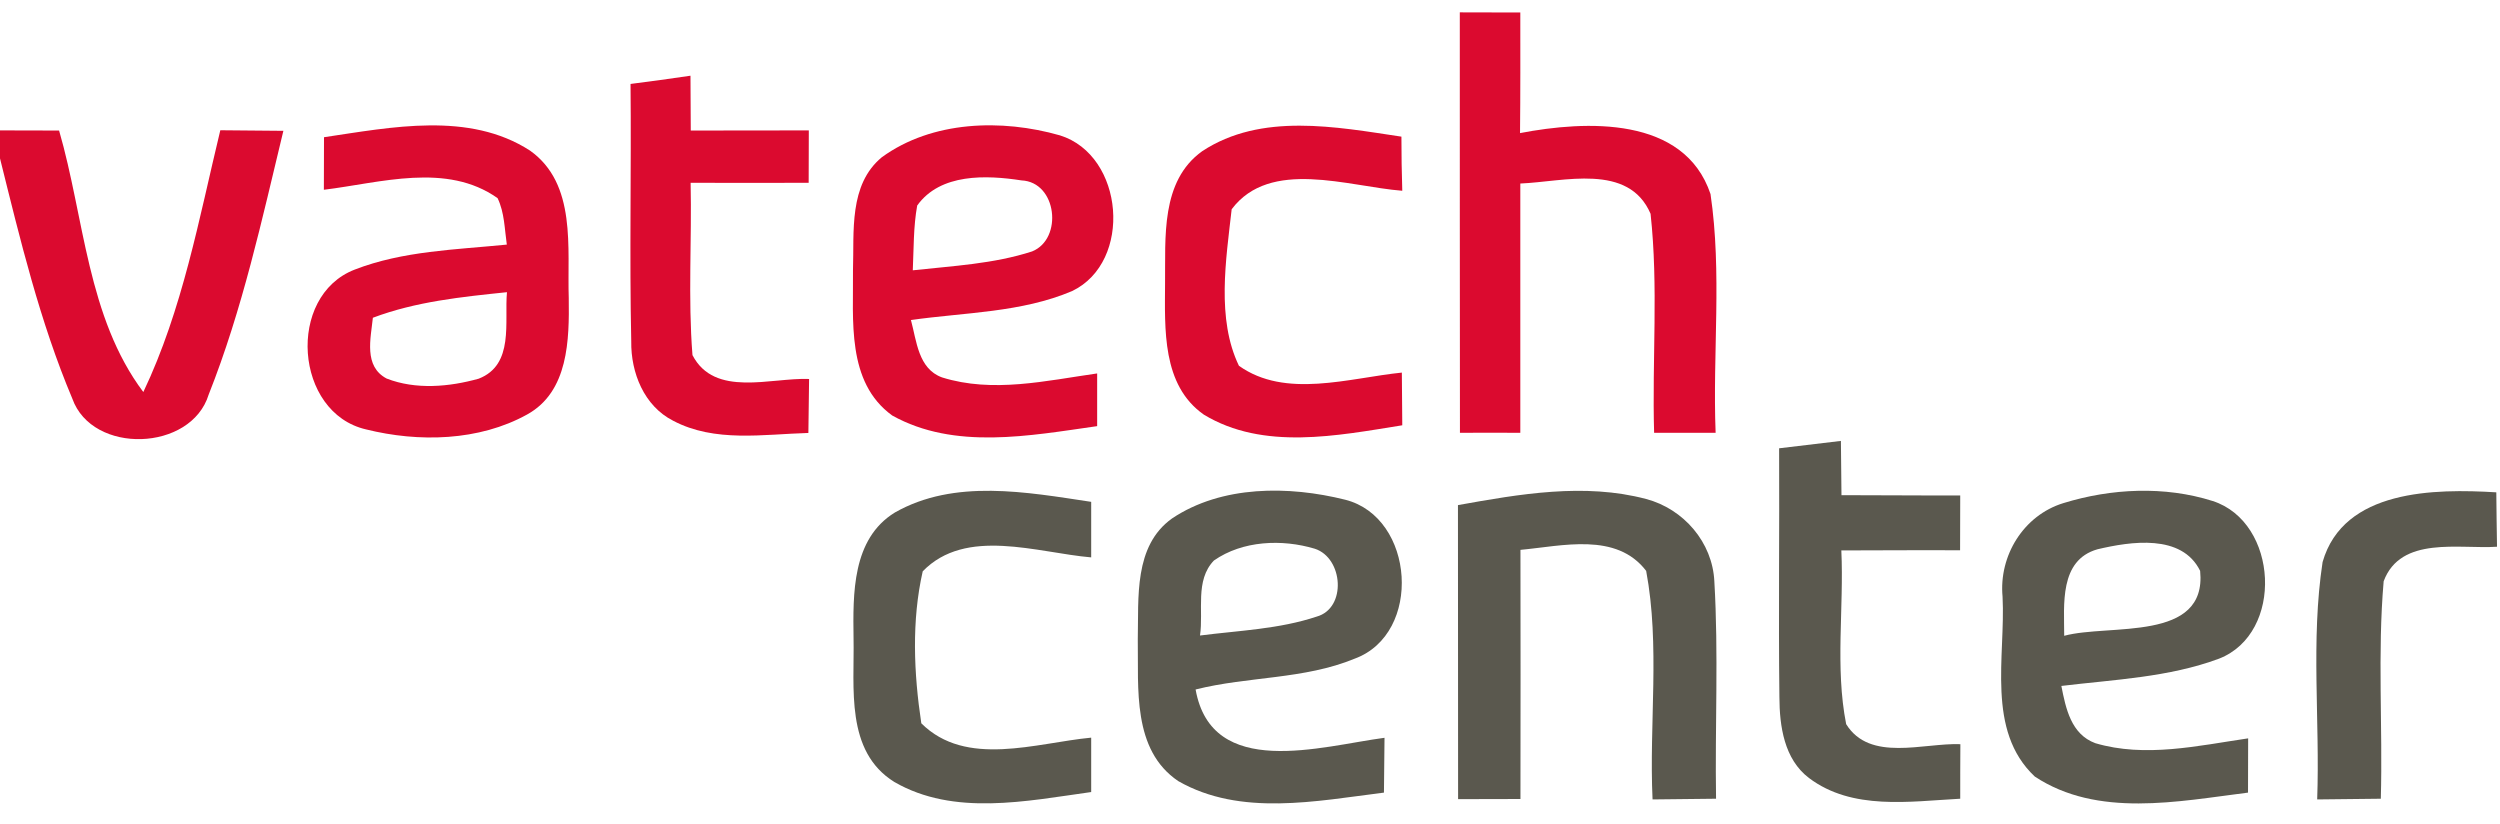 <?xml version="1.0" encoding="UTF-8" ?>
<!DOCTYPE svg PUBLIC "-//W3C//DTD SVG 1.1//EN" "http://www.w3.org/Graphics/SVG/1.1/DTD/svg11.dtd">
<svg width="176pt" height="58pt" viewBox="0 0 176 58" version="1.1" xmlns="http://www.w3.org/2000/svg">
<g id="#db0a2fff">
<path fill="#db0a2f" opacity="1.00" d=" M 102.77 0.87 C 104.19 0.88 105.61 0.88 107.03 0.88 C 107.03 3.71 107.04 6.54 107.01 9.37 C 111.65 8.48 118.57 8.16 120.42 13.66 C 121.24 19.21 120.56 24.87 120.78 30.47 C 119.34 30.47 117.89 30.47 116.45 30.47 C 116.30 25.34 116.76 20.17 116.20 15.05 C 114.65 11.44 110.07 12.80 107.03 12.92 C 107.03 18.77 107.03 24.62 107.03 30.47 C 105.61 30.46 104.19 30.46 102.78 30.47 C 102.76 20.60 102.78 10.74 102.77 0.87 Z" />
<path fill="#db0a2f" opacity="1.00" d=" M 44.39 5.91 C 45.80 5.73 47.20 5.54 48.61 5.33 C 48.62 6.62 48.63 7.90 48.63 9.19 C 51.40 9.18 54.17 9.19 56.94 9.18 C 56.94 10.41 56.93 11.64 56.93 12.87 C 54.16 12.87 51.39 12.88 48.62 12.87 C 48.71 16.91 48.43 20.97 48.75 25.00 C 50.31 28.01 54.28 26.57 56.96 26.68 C 56.94 27.94 56.92 29.21 56.91 30.48 C 53.74 30.57 50.32 31.17 47.39 29.62 C 45.34 28.58 44.41 26.24 44.44 24.04 C 44.31 18.00 44.45 11.96 44.39 5.91 Z" />
<path fill="#db0a2f" opacity="1.00" d=" M 0.00 9.18 C 1.39 9.18 2.77 9.18 4.16 9.19 C 5.94 15.33 6.14 22.34 10.09 27.60 C 12.86 21.78 14.01 15.39 15.51 9.17 C 16.99 9.19 18.47 9.20 19.95 9.21 C 18.44 15.46 17.07 21.79 14.69 27.78 C 13.46 31.79 6.50 32.03 5.09 28.06 C 2.80 22.63 1.42 16.86 0.00 11.15 L 0.00 9.18 Z" />
<path fill="#db0a2f" opacity="1.00" d=" M 22.81 9.66 C 27.55 8.96 33.02 7.83 37.31 10.60 C 40.62 12.95 39.92 17.47 40.04 20.99 C 40.08 23.90 40.03 27.57 37.11 29.18 C 33.72 31.06 29.47 31.15 25.77 30.23 C 20.73 29.07 20.15 20.84 24.97 18.98 C 28.37 17.66 32.09 17.58 35.68 17.22 C 35.52 16.12 35.52 14.97 35.03 13.95 C 31.44 11.41 26.79 12.87 22.80 13.36 C 22.80 12.43 22.81 10.58 22.81 9.66 M 26.25 22.37 C 26.10 23.83 25.59 25.79 27.22 26.65 C 29.27 27.45 31.62 27.24 33.70 26.66 C 36.22 25.68 35.50 22.67 35.69 20.57 C 32.50 20.90 29.27 21.23 26.25 22.37 Z" />
<path fill="#db0a2f" opacity="1.00" d=" M 62.08 11.07 C 65.63 8.49 70.53 8.36 74.62 9.53 C 79.15 10.94 79.76 18.43 75.48 20.49 C 71.90 22.01 67.92 21.99 64.13 22.53 C 64.53 24.00 64.64 25.96 66.32 26.57 C 69.89 27.69 73.65 26.80 77.24 26.29 C 77.24 27.22 77.24 29.07 77.24 30.00 C 72.51 30.67 67.20 31.70 62.81 29.25 C 59.57 26.90 60.09 22.52 60.05 19.01 C 60.14 16.31 59.74 13.01 62.08 11.07 M 64.57 14.47 C 64.30 15.97 64.33 17.51 64.26 19.03 C 67.07 18.72 69.95 18.58 72.66 17.70 C 74.85 16.82 74.42 12.81 71.91 12.70 C 69.44 12.32 66.20 12.19 64.57 14.47 Z" />
<path fill="#db0a2f" opacity="1.00" d=" M 84.64 10.64 C 88.80 7.91 94.05 8.93 98.66 9.62 C 98.66 10.89 98.68 12.16 98.72 13.43 C 94.89 13.13 89.42 11.13 86.71 14.73 C 86.31 18.28 85.63 22.45 87.22 25.75 C 90.50 28.09 94.97 26.61 98.69 26.23 C 98.70 27.47 98.71 28.70 98.72 29.94 C 94.15 30.67 88.94 31.73 84.75 29.19 C 81.78 27.11 82.01 23.14 82.02 19.93 C 82.06 16.74 81.69 12.75 84.64 10.64 Z" />
</g>
<g id="#5a584eff">
<path fill="#5a584e" opacity="1.00" d=" M 125.25 31.56 C 126.70 31.39 128.15 31.22 129.60 31.04 C 129.61 32.31 129.63 33.59 129.64 34.86 C 132.43 34.86 135.21 34.89 138.00 34.88 C 137.99 36.16 137.99 37.45 137.99 38.74 C 135.21 38.72 132.42 38.75 129.63 38.75 C 129.82 42.82 129.18 46.97 129.97 50.98 C 131.64 53.67 135.41 52.29 138.01 52.39 C 138.00 53.35 138.00 55.27 138.00 56.23 C 134.44 56.42 130.40 57.07 127.35 54.77 C 125.60 53.44 125.28 51.12 125.27 49.08 C 125.20 43.24 125.28 37.40 125.25 31.56 Z" />
<path fill="#5a584e" opacity="1.00" d=" M 63.00 36.08 C 67.20 33.69 72.29 34.65 76.82 35.33 C 76.82 36.63 76.82 37.94 76.82 39.24 C 73.00 38.91 68.00 37.09 64.96 40.22 C 64.17 43.70 64.33 47.40 64.86 50.92 C 68.01 54.06 72.93 52.30 76.82 51.93 C 76.82 53.21 76.82 54.49 76.82 55.76 C 72.28 56.39 67.16 57.48 62.96 55.05 C 59.49 52.89 60.16 48.42 60.09 44.94 C 60.05 41.82 59.97 37.94 63.00 36.08 Z" />
<path fill="#5a584e" opacity="1.00" d=" M 82.51 36.50 C 86.02 34.15 90.74 34.19 94.70 35.18 C 99.61 36.42 100.16 44.61 95.37 46.37 C 91.81 47.84 87.86 47.61 84.17 48.54 C 85.31 54.93 93.02 52.53 97.47 51.94 C 97.45 53.23 97.44 54.52 97.43 55.80 C 92.69 56.39 87.33 57.50 82.95 54.99 C 79.69 52.79 80.16 48.44 80.10 45.02 C 80.17 42.09 79.80 38.44 82.51 36.50 M 85.46 39.46 C 84.11 40.86 84.74 43.01 84.48 44.74 C 87.22 44.39 90.05 44.29 92.69 43.41 C 94.82 42.82 94.57 39.28 92.56 38.63 C 90.26 37.94 87.48 38.05 85.46 39.46 Z" />
<path fill="#5a584e" opacity="1.00" d=" M 102.64 35.56 C 106.98 34.78 111.55 33.98 115.89 35.13 C 118.53 35.83 120.56 38.18 120.69 40.93 C 120.99 46.02 120.73 51.13 120.81 56.23 C 119.32 56.24 117.83 56.26 116.34 56.28 C 116.09 50.93 116.88 45.47 115.89 40.19 C 113.79 37.44 109.98 38.44 107.04 38.71 C 107.05 44.55 107.05 50.40 107.04 56.25 C 105.57 56.25 104.11 56.25 102.65 56.26 C 102.64 49.36 102.65 42.46 102.64 35.56 Z" />
<path fill="#5a584e" opacity="1.00" d=" M 145.26 35.42 C 148.63 34.38 152.39 34.20 155.77 35.27 C 160.40 36.76 160.81 44.58 156.22 46.37 C 152.67 47.69 148.84 47.84 145.12 48.29 C 145.43 49.87 145.80 51.69 147.51 52.32 C 151.02 53.36 154.74 52.50 158.27 51.98 C 158.26 53.25 158.26 54.52 158.26 55.80 C 153.33 56.42 147.67 57.59 143.25 54.67 C 139.80 51.43 141.20 46.20 140.98 42.01 C 140.71 39.12 142.46 36.28 145.26 35.42 M 147.66 38.67 C 144.96 39.44 145.32 42.58 145.32 44.76 C 148.48 43.90 155.39 45.24 154.89 40.19 C 153.60 37.56 149.99 38.12 147.66 38.67 Z" />
<path fill="#5a584e" opacity="1.00" d=" M 163.51 39.57 C 164.98 34.44 171.41 34.40 175.74 34.66 C 175.75 35.62 175.77 37.53 175.79 38.49 C 173.14 38.67 169.01 37.70 167.81 40.92 C 167.37 46.01 167.75 51.13 167.61 56.23 C 166.11 56.24 164.62 56.26 163.13 56.28 C 163.33 50.72 162.67 45.09 163.51 39.57 Z" />
</g>
</svg>
